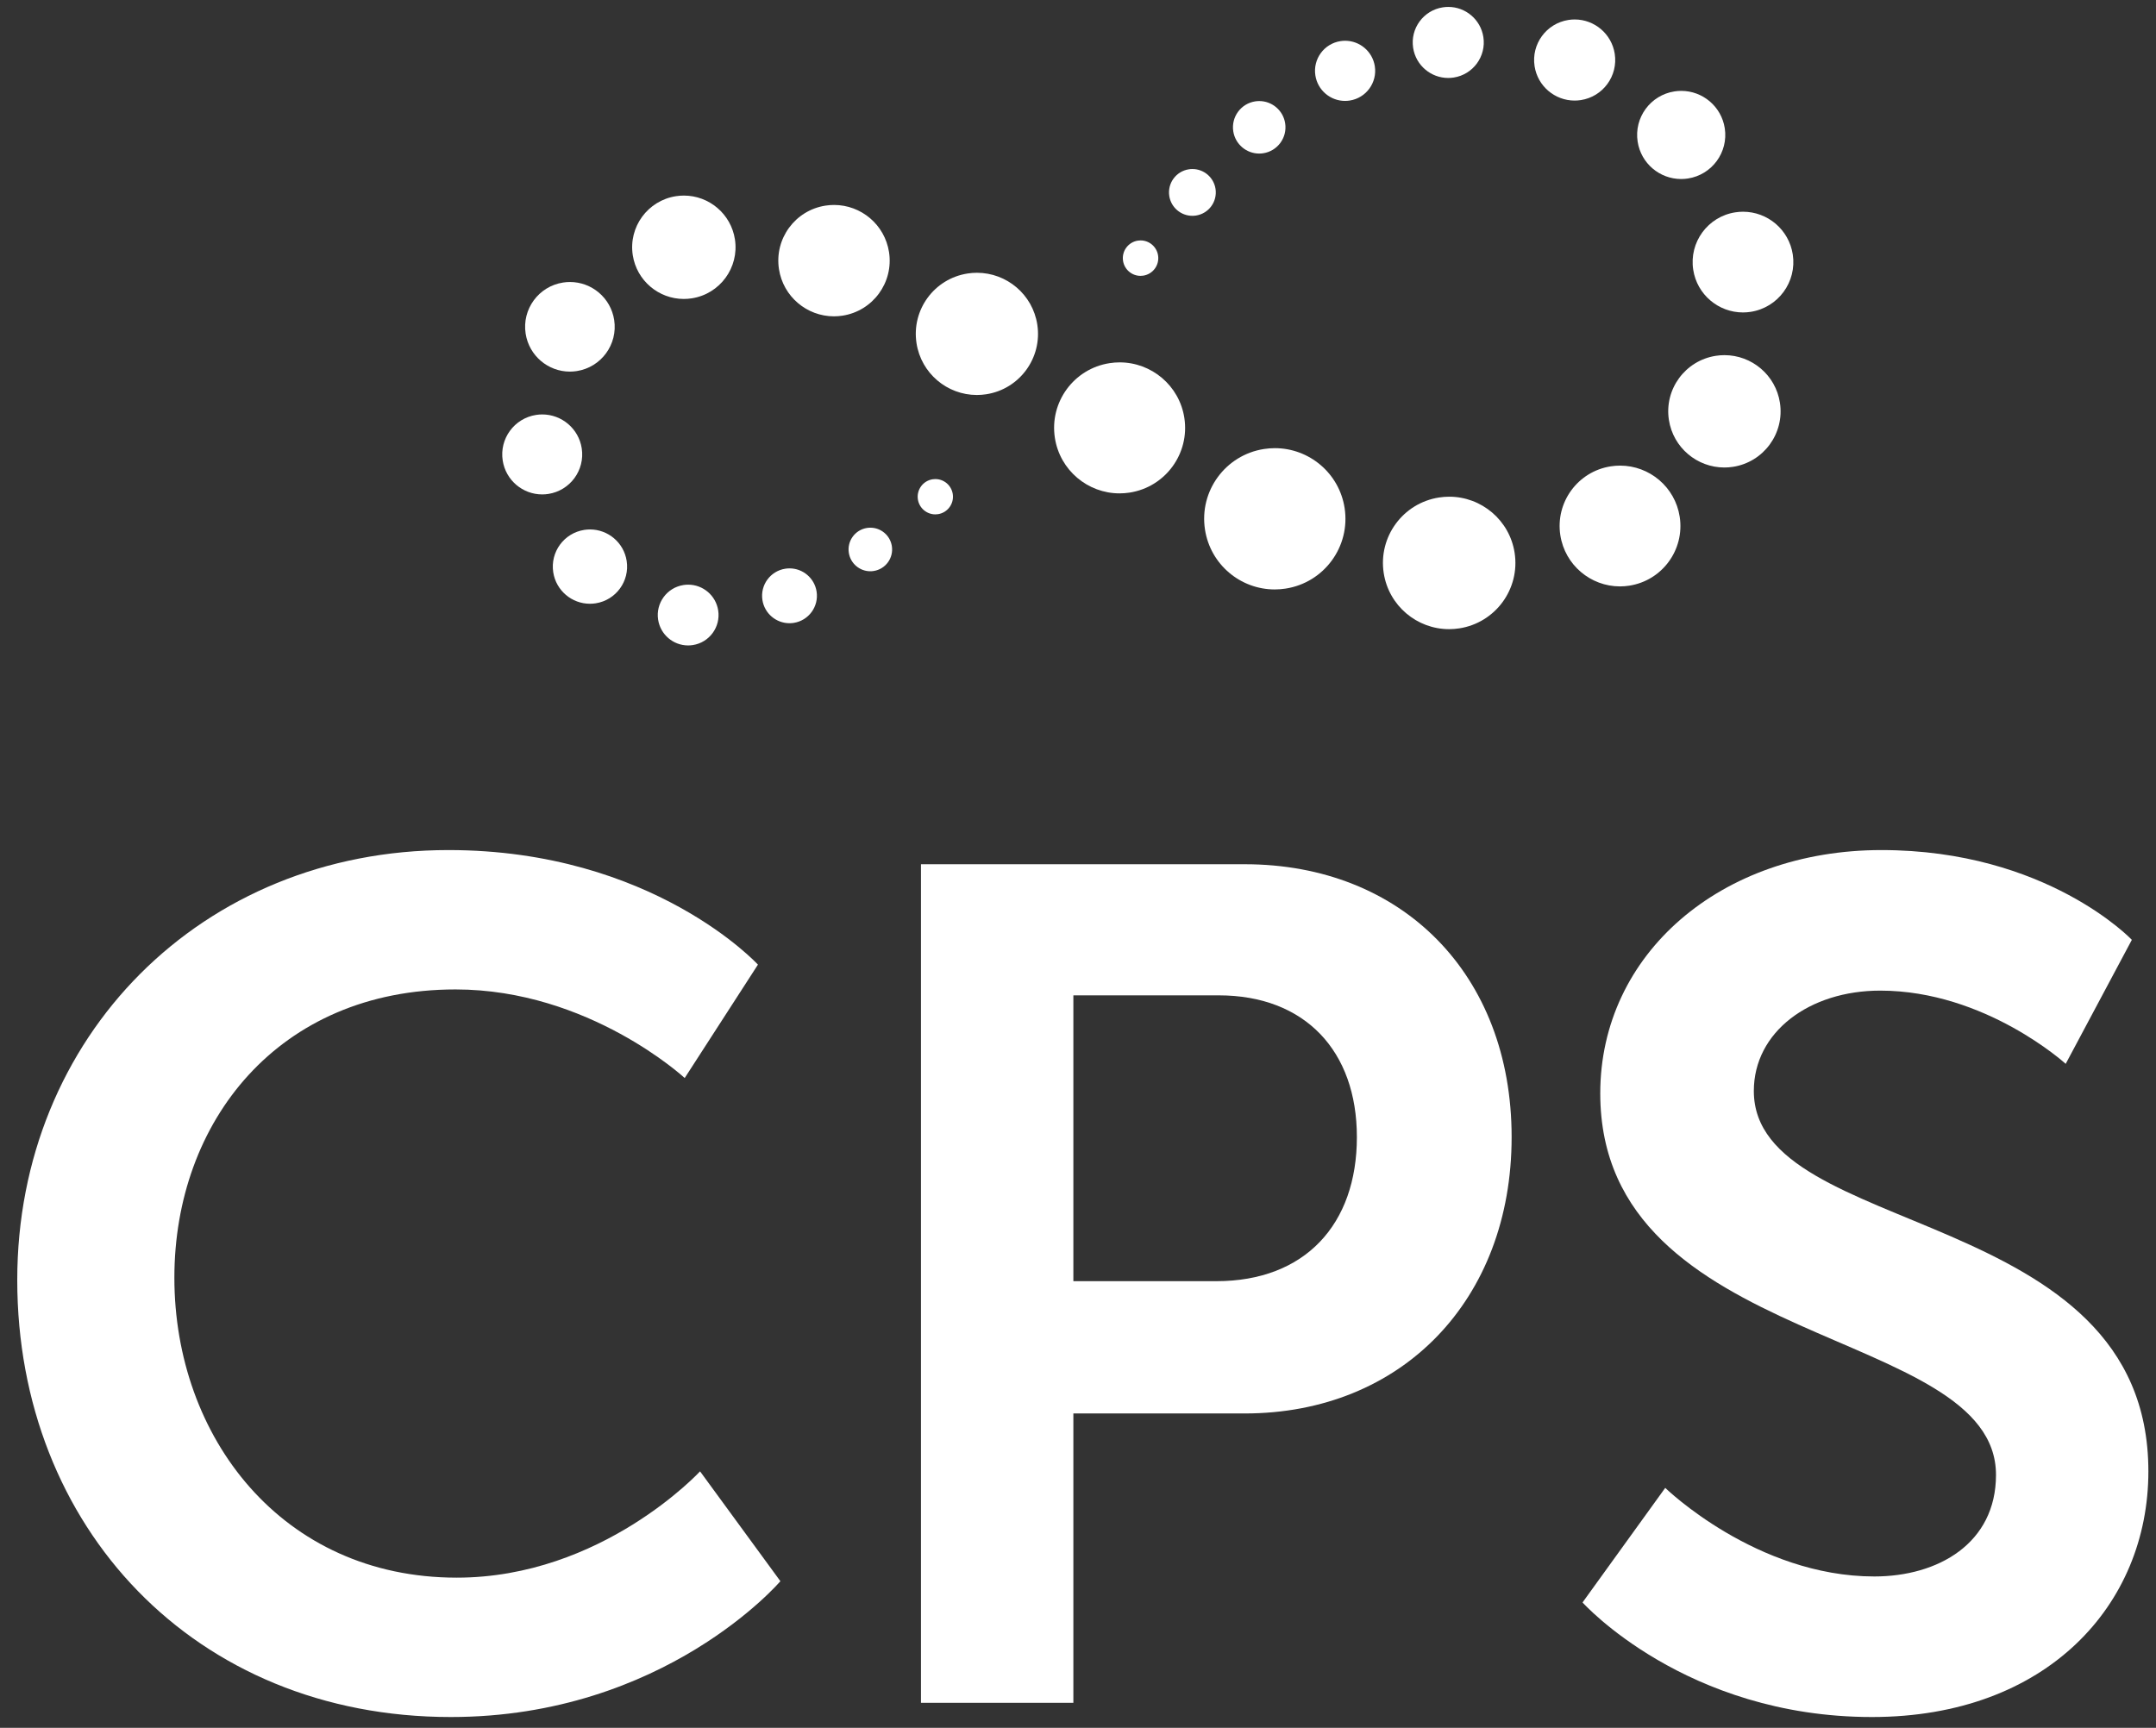<?xml version="1.0" encoding="UTF-8"?>
<!DOCTYPE svg PUBLIC "-//W3C//DTD SVG 1.1//EN" "http://www.w3.org/Graphics/SVG/1.1/DTD/svg11.dtd">
<svg version="1.1" xmlns="http://www.w3.org/2000/svg" xmlns:xlink="http://www.w3.org/1999/xlink" x="0" y="0" width="262" height="210" viewBox="0, 0, 262, 210">
  <rect x="0" y="0" width="262" height="210" fill="#333333" stroke="none"/>
  <defs>
    <clipPath id="Clip_1">
      <path d="M101.341,38.446 C98.059,38.446 95.178,36.055 94.661,32.711 C94.09,29.018 96.622,25.56 100.316,24.99 C100.666,24.936 101.014,24.91 101.358,24.91 C104.639,24.91 107.52,27.301 108.036,30.644 C108.607,34.338 106.076,37.795 102.382,38.366 C102.032,38.42 101.684,38.446 101.341,38.446 z"/>
    </clipPath>
    <clipPath id="Clip_2">
      <path d="M83.095,36.335 C80.049,36.335 77.374,34.115 76.894,31.011 C76.364,27.582 78.715,24.374 82.143,23.844 C82.468,23.794 82.791,23.77 83.11,23.77 C86.156,23.77 88.83,25.989 89.31,29.093 C89.839,32.522 87.489,35.731 84.062,36.26 C83.737,36.31 83.414,36.335 83.095,36.335 z"/>
    </clipPath>
    <clipPath id="Clip_3">
      <path d="M69.25,45.165 C66.61,45.165 64.293,43.24 63.877,40.55 C63.418,37.579 65.454,34.798 68.426,34.339 C68.707,34.295 68.987,34.274 69.264,34.274 C71.903,34.274 74.221,36.198 74.636,38.888 C75.096,41.859 73.06,44.641 70.088,45.1 C69.807,45.143 69.527,45.165 69.25,45.165 z"/>
    </clipPath>
    <clipPath id="Clip_4">
      <path d="M65.885,60.091 C63.529,60.091 61.46,58.373 61.089,55.972 C60.679,53.32 62.497,50.837 65.149,50.428 C65.4,50.389 65.65,50.37 65.897,50.37 C68.253,50.37 70.322,52.088 70.693,54.489 C71.103,57.141 69.285,59.623 66.633,60.034 C66.382,60.072 66.132,60.091 65.885,60.091 z"/>
    </clipPath>
    <clipPath id="Clip_5">
      <path d="M71.688,73.38 C69.499,73.38 67.576,71.784 67.231,69.554 C66.851,67.09 68.539,64.783 71.003,64.403 C71.237,64.367 71.469,64.349 71.698,64.349 C73.887,64.349 75.81,65.945 76.154,68.175 C76.535,70.639 74.846,72.946 72.382,73.327 C72.148,73.363 71.917,73.38 71.688,73.38 z"/>
    </clipPath>
    <clipPath id="Clip_6">
      <path d="M83.62,78.446 C81.83,78.446 80.258,77.14 79.976,75.316 C79.665,73.3 81.046,71.414 83.061,71.103 C83.252,71.073 83.442,71.059 83.63,71.059 C85.42,71.059 86.993,72.364 87.275,74.188 C87.586,76.204 86.204,78.091 84.189,78.402 C83.998,78.431 83.808,78.446 83.62,78.446 z"/>
    </clipPath>
    <clipPath id="Clip_7">
      <path d="M95.938,75.745 C94.322,75.745 92.903,74.567 92.649,72.921 C92.368,71.102 93.614,69.4 95.433,69.119 C95.605,69.092 95.777,69.08 95.946,69.08 C97.562,69.08 98.98,70.257 99.235,71.903 C99.515,73.722 98.269,75.425 96.45,75.706 C96.278,75.733 96.107,75.745 95.938,75.745 z"/>
    </clipPath>
    <clipPath id="Clip_8">
      <path d="M105.761,69.43 C104.478,69.43 103.352,68.494 103.15,67.186 C102.926,65.742 103.916,64.389 105.361,64.166 C105.497,64.145 105.633,64.135 105.768,64.135 C107.052,64.135 108.178,65.07 108.38,66.378 C108.603,67.823 107.614,69.175 106.169,69.398 C106.032,69.42 105.896,69.43 105.761,69.43 z"/>
    </clipPath>
    <clipPath id="Clip_9">
      <path d="M113.66,62.516 C112.62,62.516 111.707,61.757 111.543,60.698 C111.362,59.527 112.164,58.432 113.335,58.25 C113.445,58.233 113.556,58.225 113.664,58.225 C114.705,58.225 115.617,58.983 115.781,60.043 C115.962,61.213 115.16,62.31 113.989,62.491 C113.879,62.508 113.769,62.516 113.66,62.516 z"/>
    </clipPath>
    <clipPath id="Clip_10">
      <path d="M209.545,56.819 C206.234,56.819 203.327,54.407 202.806,51.034 C202.231,47.308 204.785,43.82 208.512,43.245 C208.865,43.19 209.216,43.164 209.562,43.164 C212.872,43.164 215.779,45.576 216.3,48.949 C216.876,52.675 214.322,56.162 210.596,56.738 C210.243,56.792 209.891,56.819 209.545,56.819 z"/>
    </clipPath>
    <clipPath id="Clip_11">
      <path d="M211.804,37.974 C208.836,37.974 206.23,35.812 205.763,32.788 C205.246,29.448 207.536,26.322 210.877,25.806 C211.193,25.757 211.508,25.733 211.818,25.733 C214.786,25.733 217.392,27.895 217.859,30.919 C218.375,34.26 216.086,37.385 212.746,37.901 C212.43,37.95 212.115,37.974 211.804,37.974 z"/>
    </clipPath>
    <clipPath id="Clip_12">
      <path d="M204.296,21.758 C201.698,21.758 199.417,19.866 199.009,17.22 C198.557,14.296 200.561,11.56 203.485,11.109 C203.763,11.066 204.038,11.045 204.31,11.045 C206.907,11.045 209.187,12.938 209.596,15.584 C210.047,18.508 208.044,21.243 205.12,21.695 C204.843,21.738 204.568,21.758 204.296,21.758 z"/>
    </clipPath>
    <clipPath id="Clip_13">
      <path d="M191.349,12.223 C188.959,12.223 186.861,10.482 186.485,8.047 C186.069,5.357 187.913,2.84 190.604,2.424 C190.858,2.385 191.112,2.366 191.362,2.366 C193.752,2.366 195.849,4.107 196.226,6.542 C196.641,9.232 194.798,11.749 192.108,12.165 C191.853,12.204 191.599,12.223 191.349,12.223 z"/>
    </clipPath>
    <clipPath id="Clip_14">
      <path d="M175.988,9.476 C173.894,9.476 172.056,7.951 171.727,5.817 C171.362,3.461 172.978,1.256 175.335,0.893 C175.559,0.858 175.781,0.841 176,0.841 C178.093,0.841 179.93,2.366 180.26,4.499 C180.624,6.856 179.009,9.06 176.652,9.425 C176.429,9.459 176.207,9.476 175.988,9.476 z"/>
    </clipPath>
    <clipPath id="Clip_15">
      <path d="M163.452,12.265 C161.679,12.265 160.124,10.974 159.845,9.167 C159.536,7.172 160.903,5.306 162.9,4.997 C163.089,4.968 163.277,4.954 163.462,4.954 C165.235,4.954 166.79,6.245 167.07,8.051 C167.377,10.047 166.011,11.913 164.016,12.221 C163.826,12.25 163.638,12.265 163.452,12.265 z"/>
    </clipPath>
    <clipPath id="Clip_16">
      <path d="M153.017,18.664 C151.47,18.664 150.112,17.537 149.868,15.96 C149.6,14.218 150.793,12.589 152.534,12.32 C152.699,12.295 152.864,12.282 153.026,12.282 C154.573,12.282 155.931,13.409 156.175,14.986 C156.444,16.728 155.251,18.357 153.509,18.626 C153.344,18.652 153.18,18.664 153.017,18.664 z"/>
    </clipPath>
    <clipPath id="Clip_17">
      <path d="M144.898,26.23 C143.52,26.23 142.309,25.226 142.092,23.821 C141.852,22.268 142.916,20.816 144.468,20.577 C144.615,20.554 144.761,20.543 144.906,20.543 C146.285,20.543 147.495,21.547 147.712,22.953 C147.951,24.505 146.889,25.957 145.336,26.197 C145.189,26.219 145.043,26.23 144.898,26.23 z"/>
    </clipPath>
    <clipPath id="Clip_18">
      <path d="M138.6,33.528 C137.555,33.528 136.638,32.767 136.474,31.703 C136.292,30.527 137.098,29.427 138.274,29.245 C138.385,29.228 138.496,29.22 138.605,29.22 C139.65,29.22 140.566,29.98 140.731,31.045 C140.912,32.221 140.107,33.32 138.931,33.502 C138.82,33.52 138.709,33.528 138.6,33.528 z"/>
    </clipPath>
    <clipPath id="Clip_19">
      <path d="M136.047,59.964 C132.187,59.964 128.797,57.151 128.19,53.218 C127.519,48.874 130.497,44.807 134.841,44.137 C135.253,44.073 135.662,44.042 136.066,44.042 C139.926,44.042 143.316,46.855 143.923,50.788 C144.594,55.132 141.616,59.198 137.272,59.87 C136.86,59.933 136.451,59.964 136.047,59.964 z"/>
    </clipPath>
    <clipPath id="Clip_20">
      <path d="M118.706,48.006 C115.105,48.006 111.943,45.382 111.376,41.713 C110.75,37.66 113.528,33.867 117.582,33.241 C117.966,33.181 118.347,33.153 118.724,33.153 C122.324,33.153 125.486,35.776 126.053,39.445 C126.679,43.498 123.901,47.292 119.849,47.918 C119.465,47.977 119.083,48.006 118.706,48.006 z"/>
    </clipPath>
    <clipPath id="Clip_21">
      <path d="M154.904,71.64 C150.742,71.64 147.087,68.607 146.432,64.365 C145.707,59.68 148.919,55.295 153.605,54.571 C154.049,54.503 154.49,54.469 154.926,54.469 C159.089,54.469 162.744,57.503 163.399,61.744 C164.122,66.429 160.911,70.814 156.226,71.538 C155.782,71.607 155.34,71.64 154.904,71.64 z"/>
    </clipPath>
    <clipPath id="Clip_22">
      <path d="M176.095,76.467 C172.192,76.467 168.765,73.623 168.151,69.646 C167.472,65.254 170.484,61.143 174.876,60.464 C175.292,60.4 175.706,60.368 176.114,60.368 C180.017,60.368 183.444,63.212 184.059,67.188 C184.737,71.582 181.727,75.692 177.334,76.371 C176.918,76.435 176.504,76.467 176.095,76.467 z"/>
    </clipPath>
    <clipPath id="Clip_23">
      <path d="M196.858,71.27 C193.3,71.27 190.175,68.676 189.614,65.05 C188.995,61.044 191.741,57.296 195.748,56.677 C196.128,56.618 196.505,56.59 196.877,56.59 C200.436,56.59 203.561,59.183 204.121,62.809 C204.739,66.815 201.994,70.564 197.988,71.182 C197.609,71.241 197.231,71.27 196.858,71.27 z"/>
    </clipPath>
  </defs>
  <g id="Layer_1">
    <path d="M54.495,103.316 C79.33,103.316 92.106,117.241 92.106,117.241 L83.206,131.022 C83.206,131.022 71.578,120.255 55.356,120.255 C33.823,120.255 21.19,136.333 21.19,155.283 C21.19,174.663 34.254,191.746 55.5,191.746 C73.157,191.746 85.072,178.826 85.072,178.826 L94.834,192.176 C94.834,192.176 80.765,208.685 54.782,208.685 C23.631,208.685 2.097,185.573 2.097,155.57 C2.097,125.997 24.492,103.316 54.495,103.316" fill="#FFFFFF"/>
    <path d="M147.807,155.713 C158.573,155.713 164.89,148.823 164.89,138.2 C164.89,127.72 158.573,120.973 148.094,120.973 L130.437,120.973 L130.437,155.713 L147.807,155.713 z M111.918,105.038 L151.252,105.038 C170.345,105.038 183.695,118.389 183.695,138.2 C183.695,158.01 170.345,171.791 151.252,171.791 L130.437,171.791 L130.437,206.962 L111.918,206.962 L111.918,105.038" fill="#FFFFFF"/>
    <path d="M202.361,180.835 C202.361,180.835 213.414,191.602 227.77,191.602 C235.522,191.602 242.556,187.582 242.556,179.256 C242.556,161.025 194.465,164.183 194.465,132.888 C194.465,115.949 209.108,103.316 228.631,103.316 C248.729,103.316 259.065,114.226 259.065,114.226 L251.026,129.299 C251.026,129.299 241.264,120.399 228.487,120.399 C219.874,120.399 213.127,125.423 213.127,132.601 C213.127,150.689 261.074,146.239 261.074,178.826 C261.074,195.047 248.729,208.685 227.483,208.685 C204.801,208.685 192.312,194.76 192.312,194.76 L202.361,180.835" fill="#FFFFFF"/>
    <g clip-path="url(#Clip_1)">
      <path d="M93.528,39.372 L109.512,39.372 L109.512,24.348 L93.528,24.348 z" fill="#FFFFFF"/>
    </g>
    <g clip-path="url(#Clip_2)">
      <path d="M75.768,36.972 L90.792,36.972 L90.792,22.908 L75.768,22.908 z" fill="#FFFFFF"/>
    </g>
    <g clip-path="url(#Clip_3)">
      <path d="M62.808,46.092 L75.912,46.092 L75.912,33.468 L62.808,33.468 z" fill="#FFFFFF"/>
    </g>
    <g clip-path="url(#Clip_4)">
      <path d="M59.928,60.972 L72.072,60.972 L72.072,49.788 L59.928,49.788 z" fill="#FFFFFF"/>
    </g>
    <g clip-path="url(#Clip_5)">
      <path d="M66.168,74.412 L77.352,74.412 L77.352,63.708 L66.168,63.708 z" fill="#FFFFFF"/>
    </g>
    <g clip-path="url(#Clip_6)">
      <path d="M78.648,79.212 L88.392,79.212 L88.392,70.428 L78.648,70.428 z" fill="#FFFFFF"/>
    </g>
    <g clip-path="url(#Clip_7)">
      <path d="M91.608,76.812 L100.392,76.812 L100.392,68.508 L91.608,68.508 z" fill="#FFFFFF"/>
    </g>
    <g clip-path="url(#Clip_8)">
      <path d="M102.168,70.092 L109.512,70.092 L109.512,63.228 L102.168,63.228 z" fill="#FFFFFF"/>
    </g>
    <g clip-path="url(#Clip_9)">
      <path d="M110.808,63.372 L116.712,63.372 L116.712,57.468 L110.808,57.468 z" fill="#FFFFFF"/>
    </g>
    <g clip-path="url(#Clip_10)">
      <path d="M201.528,57.612 L217.512,57.612 L217.512,42.588 L201.528,42.588 z" fill="#FFFFFF"/>
    </g>
    <g clip-path="url(#Clip_11)">
      <path d="M204.408,38.892 L218.952,38.892 L218.952,24.828 L204.408,24.828 z" fill="#FFFFFF"/>
    </g>
    <g clip-path="url(#Clip_12)">
      <path d="M197.688,22.572 L210.792,22.572 L210.792,10.428 L197.688,10.428 z" fill="#FFFFFF"/>
    </g>
    <g clip-path="url(#Clip_13)">
      <path d="M185.208,12.972 L197.352,12.972 L197.352,1.788 L185.208,1.788 z" fill="#FFFFFF"/>
    </g>
    <g clip-path="url(#Clip_14)">
      <path d="M170.808,10.092 L181.512,10.092 L181.512,0.348 L170.808,0.348 z" fill="#FFFFFF"/>
    </g>
    <g clip-path="url(#Clip_15)">
      <path d="M158.808,12.972 L168.072,12.972 L168.072,4.188 L158.808,4.188 z" fill="#FFFFFF"/>
    </g>
    <g clip-path="url(#Clip_16)">
      <path d="M148.728,19.692 L157.032,19.692 L157.032,11.388 L148.728,11.388 z" fill="#FFFFFF"/>
    </g>
    <g clip-path="url(#Clip_17)">
      <path d="M141.048,26.892 L148.872,26.892 L148.872,20.028 L141.048,20.028 z" fill="#FFFFFF"/>
    </g>
    <g clip-path="url(#Clip_18)">
      <path d="M135.288,34.572 L141.672,34.572 L141.672,28.668 L135.288,28.668 z" fill="#FFFFFF"/>
    </g>
    <g clip-path="url(#Clip_19)">
      <path d="M126.648,60.972 L145.512,60.972 L145.512,43.548 L126.648,43.548 z" fill="#FFFFFF"/>
    </g>
    <g clip-path="url(#Clip_20)">
      <path d="M109.848,48.972 L127.272,48.972 L127.272,32.508 L109.848,32.508 z" fill="#FFFFFF"/>
    </g>
    <g clip-path="url(#Clip_21)">
      <path d="M144.888,72.492 L164.712,72.492 L164.712,53.628 L144.888,53.628 z" fill="#FFFFFF"/>
    </g>
    <g clip-path="url(#Clip_22)">
      <path d="M166.488,77.292 L185.352,77.292 L185.352,59.868 L166.488,59.868 z" fill="#FFFFFF"/>
    </g>
    <g clip-path="url(#Clip_23)">
      <path d="M188.088,72.012 L205.512,72.012 L205.512,56.028 L188.088,56.028 z" fill="#FFFFFF"/>
    </g>
  </g>
</svg>
